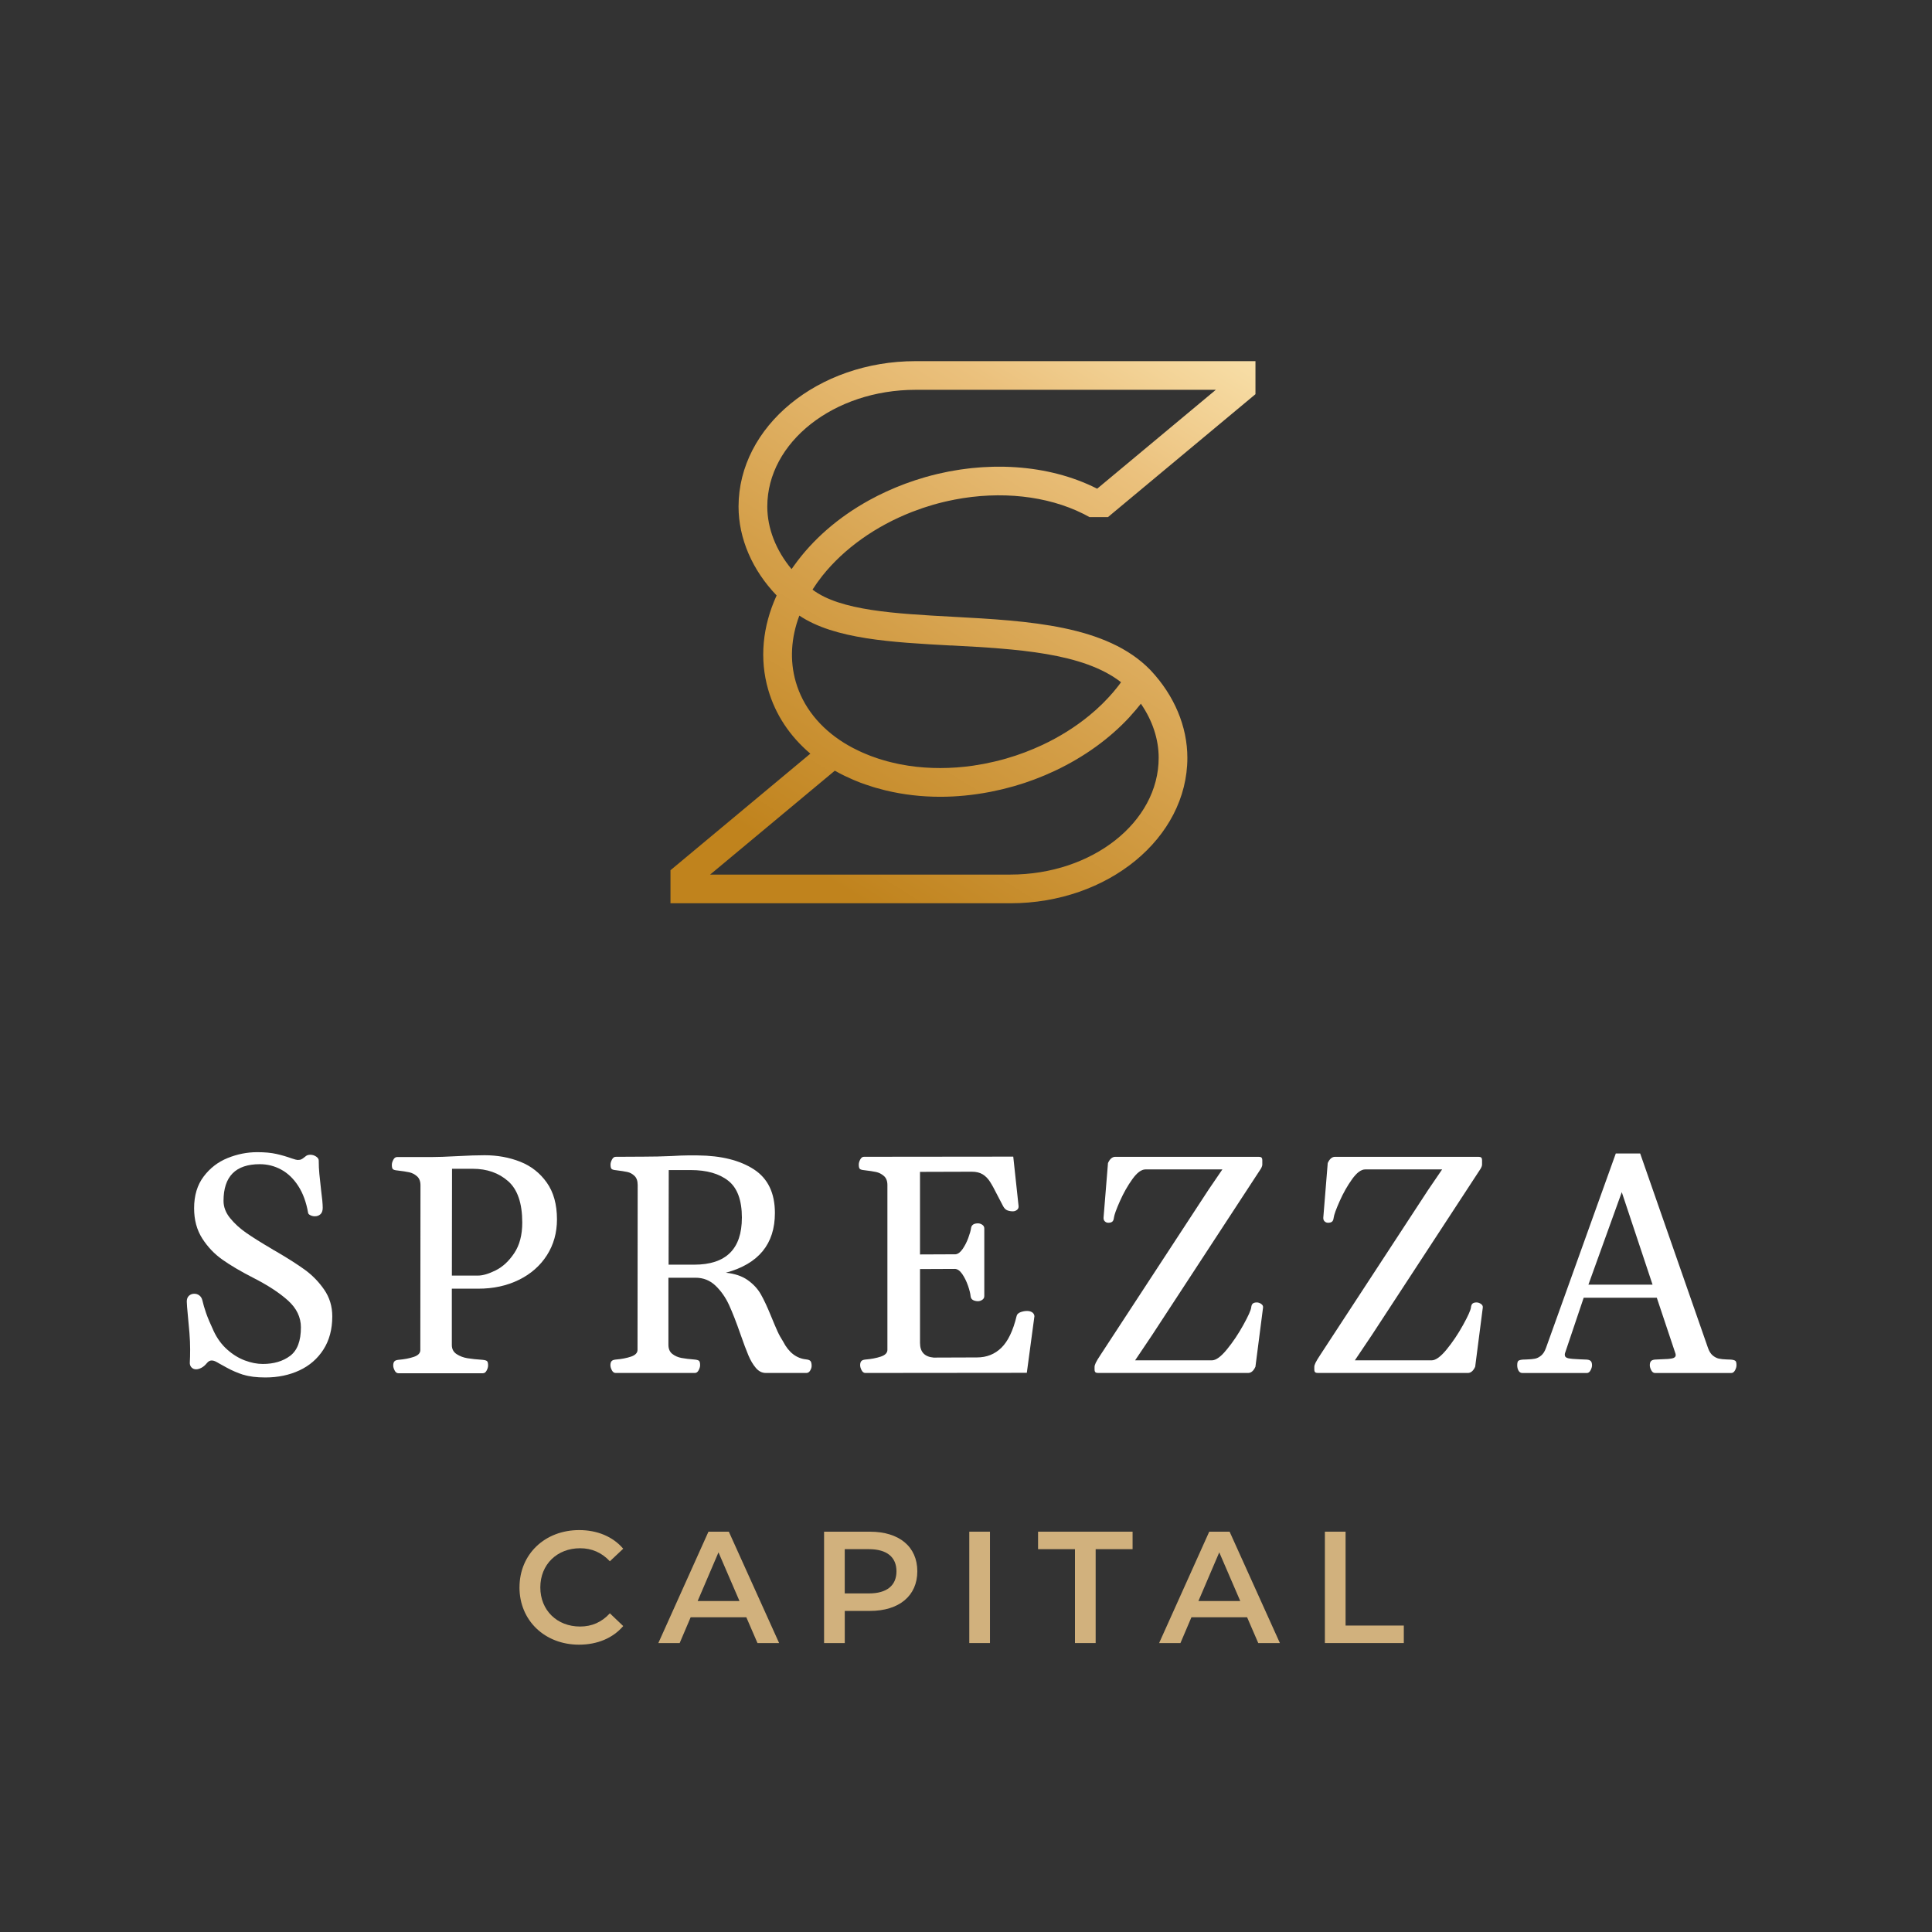 <?xml version="1.0" encoding="UTF-8"?><svg id="Layer_1" xmlns="http://www.w3.org/2000/svg" xmlns:xlink="http://www.w3.org/1999/xlink" viewBox="0 0 1000 1000"><rect x="0" y="0" width="1000" height="1000" fill="#333333" stroke="none"/><defs><style>.cls-1{fill:#fff;}.cls-2{fill:url(#New_Gradient_Swatch);}.cls-3{fill:#d1b17d;}</style><linearGradient id="New_Gradient_Swatch" x1="628.91" y1="119.26" x2="365.57" y2="538.95" gradientUnits="userSpaceOnUse"><stop offset="0" stop-color="#ffefbf"/><stop offset=".26" stop-color="#ebc17d"/><stop offset=".53" stop-color="#d49f49"/><stop offset=".79" stop-color="#c0831d"/></linearGradient></defs><g><path class="cls-3" d="M268.89,821.62c0-17.21,13.18-29.65,30.88-29.65,9.39,0,17.46,3.38,22.81,9.64l-6.92,6.51c-4.2-4.53-9.39-6.75-15.4-6.75-11.94,0-20.59,8.4-20.59,20.26s8.65,20.26,20.59,20.26c6.01,0,11.2-2.22,15.4-6.84l6.92,6.59c-5.35,6.26-13.42,9.64-22.9,9.64-17.62,0-30.8-12.44-30.8-29.65Z"/><path class="cls-3" d="M386.3,837.1h-28.82l-5.68,13.34h-11.04l25.94-57.65h10.54l26.03,57.65h-11.2l-5.77-13.34Zm-3.54-8.4l-10.87-25.2-10.79,25.2h21.66Z"/><path class="cls-3" d="M474.8,813.3c0,12.68-9.39,20.51-24.54,20.51h-13.01v16.64h-10.71v-57.65h23.72c15.15,0,24.54,7.74,24.54,20.51Zm-10.79,0c0-7.25-4.86-11.45-14.25-11.45h-12.52v22.9h12.52c9.39,0,14.25-4.2,14.25-11.45Z"/><path class="cls-3" d="M501.7,792.79h10.71v57.65h-10.71v-57.65Z"/><path class="cls-3" d="M556.41,801.85h-19.11v-9.06h48.92v9.06h-19.11v48.59h-10.71v-48.59Z"/><path class="cls-3" d="M645.5,837.1h-28.82l-5.68,13.34h-11.04l25.94-57.65h10.54l26.03,57.65h-11.2l-5.77-13.34Zm-3.54-8.4l-10.87-25.2-10.79,25.2h21.66Z"/><path class="cls-3" d="M685.76,792.79h10.71v48.59h30.14v9.06h-40.85v-57.65Z"/></g><g><path class="cls-1" d="M125.99,711.6c-2.97-.95-5.85-2.18-8.64-3.71-.32-.21-.79-.47-1.42-.79l-2.29-1.26c-1.05-.63-1.85-1.06-2.4-1.3-.55-.24-1.12-.36-1.7-.36-.89,0-1.71,.45-2.44,1.34-.89,1.1-1.84,1.92-2.84,2.44-1,.53-1.92,.79-2.76,.79-1,0-1.81-.35-2.45-1.06-.63-.71-.89-1.62-.79-2.72,.1-1.42,.16-3.6,.16-6.54,0-2.68-.12-5.52-.36-8.52-.24-3-.49-5.73-.75-8.2-.42-4.31-.63-6.99-.63-8.04,0-1.31,.38-2.31,1.14-3,.76-.68,1.67-1.03,2.72-1.03,1,0,1.88,.29,2.64,.87,.76,.58,1.27,1.39,1.54,2.44,.47,2.05,1.12,4.26,1.93,6.62,.82,2.37,2.14,5.52,3.98,9.46,1.79,3.79,4.11,6.95,6.98,9.5,2.86,2.55,5.91,4.43,9.15,5.64,3.23,1.21,6.32,1.81,9.27,1.81,5.68,0,10.38-1.39,14.12-4.18,3.73-2.79,5.6-7.7,5.6-14.75,0-5.26-2.24-9.9-6.7-13.92-4.47-4.02-10.54-7.98-18.22-11.87-6.26-3.21-11.47-6.28-15.65-9.23-4.18-2.94-7.68-6.61-10.49-11-2.81-4.39-4.22-9.61-4.22-15.65,0-6.57,1.64-12.04,4.93-16.4,3.28-4.36,7.42-7.56,12.42-9.58,4.99-2.02,10.09-3.04,15.3-3.04,3.89,0,7.19,.3,9.9,.91,2.71,.61,5.37,1.38,8,2.33,1.58,.53,2.58,.79,3,.79,.84,0,1.48-.1,1.93-.32,.45-.21,.89-.5,1.34-.87,.45-.37,.85-.68,1.22-.95,.58-.37,1.29-.55,2.13-.55,1.05,0,2.04,.3,2.96,.91,.92,.61,1.38,1.3,1.38,2.09,0,2.37,.1,4.67,.32,6.9,.21,2.23,.5,4.96,.87,8.16,.58,4.31,.87,7.44,.87,9.38,0,1.52-.39,2.64-1.18,3.35s-1.76,1.06-2.92,1.06c-.79,0-1.55-.18-2.29-.55-.74-.37-1.13-.79-1.18-1.26-.95-5.47-2.64-10.09-5.09-13.88-2.45-3.79-5.39-6.61-8.83-8.48-3.44-1.87-7.14-2.8-11.08-2.8-12.51,0-18.77,6.34-18.77,19,0,3.15,1.14,6.14,3.43,8.95,2.29,2.81,5.09,5.36,8.4,7.65,3.31,2.29,7.65,5.01,13.01,8.16,.42,.26,.83,.51,1.22,.75,.39,.24,.75,.43,1.06,.59,6.05,3.52,11.01,6.69,14.9,9.5,3.89,2.81,7.24,6.24,10.05,10.29,2.81,4.05,4.22,8.67,4.22,13.88,0,6.68-1.53,12.39-4.57,17.15-3.05,4.76-7.19,8.36-12.42,10.8-5.23,2.44-11.11,3.67-17.62,3.67-4.63,0-8.42-.47-11.39-1.42Z"/><path class="cls-1" d="M204.28,709.37c-.5-.95-.75-1.81-.75-2.6,0-.89,.18-1.58,.55-2.05,.37-.47,1.05-.76,2.05-.87,3.15-.26,5.85-.78,8.08-1.54,2.23-.76,3.35-1.93,3.35-3.51l.08-85.32c0-2.05-.61-3.6-1.81-4.65-1.21-1.05-2.54-1.73-3.98-2.05-1.45-.32-3.51-.63-6.19-.95-1.16-.1-1.92-.33-2.29-.67-.37-.34-.55-1.09-.55-2.25,0-.79,.25-1.66,.75-2.6,.5-.95,1.14-1.42,1.93-1.42h17.59c3.36,0,7.89-.16,13.56-.47,5.78-.32,10.51-.47,14.19-.47,6.62,0,12.76,1.12,18.41,3.35,5.65,2.23,10.24,5.84,13.76,10.8,3.52,4.97,5.28,11.32,5.28,19.04,0,6.94-1.73,13.13-5.21,18.57-3.47,5.44-8.31,9.69-14.51,12.74-6.2,3.05-13.2,4.57-20.98,4.57h-13.72v29.18c0,2.05,.83,3.62,2.48,4.69,1.66,1.08,3.54,1.79,5.64,2.13,2.1,.34,4.7,.62,7.81,.83,1.16,.11,1.92,.33,2.29,.67,.37,.34,.55,1.09,.55,2.25,0,.79-.25,1.66-.75,2.6-.5,.95-1.14,1.42-1.93,1.42h-43.77c-.79,0-1.43-.47-1.93-1.42Zm52.32-51.85c3.63-1.81,6.82-4.78,9.58-8.91,2.76-4.13,4.14-9.4,4.14-15.81,0-9.99-2.43-17.12-7.29-21.41-4.86-4.28-10.95-6.43-18.26-6.43h-10.8l-.08,55.28h13.48c2.52,0,5.6-.91,9.23-2.72Z"/><path class="cls-1" d="M316.7,709.24c-.5-.95-.75-1.81-.75-2.6,0-.89,.18-1.58,.55-2.05,.37-.47,1.05-.76,2.05-.87,3.15-.26,5.85-.78,8.08-1.54,2.23-.76,3.35-1.93,3.35-3.51l.08-85.32c0-2.1-.55-3.68-1.66-4.73-1.1-1.05-2.34-1.72-3.71-2.01-1.37-.29-3.31-.59-5.84-.91-1.16-.1-1.92-.33-2.29-.67-.37-.34-.55-1.09-.55-2.25,0-.79,.25-1.66,.75-2.6,.5-.95,1.14-1.42,1.93-1.42l14.67-.08c4.52,0,9.25-.1,14.19-.32,.68-.05,2.27-.13,4.77-.24,2.5-.1,5.45-.13,8.87-.08,12.09,.11,21.76,2.51,29.02,7.22,7.25,4.71,10.88,12.24,10.88,22.59,0,16.03-8.46,26.34-25.39,30.91,4.63,.47,8.4,1.75,11.32,3.82,2.92,2.08,5.18,4.52,6.78,7.33,1.6,2.81,3.38,6.61,5.32,11.39,1.31,3.21,2.39,5.74,3.23,7.61,.84,1.87,1.84,3.69,3,5.48,2.89,5.63,6.86,8.7,11.91,9.23,1.1,.11,1.85,.4,2.25,.87,.39,.47,.59,1.31,.59,2.52,0,.74-.25,1.53-.75,2.37-.5,.84-1.14,1.26-1.93,1.26h-21.06c-1.95,0-3.65-.87-5.13-2.6-1.47-1.73-2.76-3.9-3.86-6.51-1.1-2.6-2.47-6.24-4.1-10.92-2.16-6.2-4.13-11.25-5.91-15.14-1.79-3.89-4.11-7.22-6.98-9.98-2.87-2.76-6.32-4.14-10.37-4.14h-14.04v34.7c0,2.1,.67,3.68,2.01,4.73,1.34,1.05,2.92,1.75,4.73,2.09,1.81,.34,4.09,.62,6.82,.83,1.16,.11,1.92,.33,2.29,.67,.37,.34,.55,1.09,.55,2.25,0,.79-.25,1.66-.75,2.6-.5,.95-1.14,1.42-1.93,1.42h-41.08c-.79,0-1.43-.47-1.93-1.42Zm67.3-78.94c0-9.04-2.34-15.42-7.02-19.12-4.68-3.71-11.17-5.56-19.48-5.56h-11.36l-.08,48.97h13.25c16.45,0,24.68-8.09,24.68-24.29Z"/><path class="cls-1" d="M445.76,704.58c.37-.47,1.05-.76,2.05-.87,3.15-.26,5.86-.78,8.12-1.54,2.26-.76,3.39-1.93,3.39-3.51v-85.32c0-2.05-.61-3.6-1.81-4.65-1.21-1.05-2.54-1.73-3.98-2.05-1.45-.32-3.51-.63-6.19-.95-1.16-.1-1.92-.33-2.29-.67-.37-.34-.55-1.09-.55-2.25,0-.79,.25-1.66,.75-2.6,.5-.95,1.14-1.42,1.93-1.42l77.28-.08,2.76,25.63c.05,.84-.24,1.5-.87,1.97-.63,.47-1.31,.71-2.05,.71-1.1,0-2.08-.17-2.92-.51-.84-.34-1.55-1.04-2.13-2.09l-2.76-5.28c-1.68-3.36-3.05-5.86-4.1-7.49-1.05-1.63-2.31-2.89-3.79-3.79-1.47-.89-3.34-1.34-5.6-1.34l-26.81,.08v42.74l18.45-.08c1.26-.16,2.47-1.08,3.63-2.76,1.16-1.68,2.13-3.59,2.92-5.72,.79-2.13,1.26-3.8,1.42-5.01,.21-1.68,1.42-2.52,3.63-2.52,.74,0,1.46,.24,2.17,.71,.71,.47,1.06,1.13,1.06,1.97v34.93c0,.84-.35,1.5-1.06,1.97-.71,.47-1.43,.71-2.17,.71-1,0-1.87-.2-2.6-.59-.74-.4-1.16-1.06-1.26-2.01-.11-1.31-.55-3.12-1.34-5.4-.79-2.29-1.79-4.31-3-6.07-1.21-1.76-2.5-2.64-3.86-2.64l-17.98,.08v38.25c0,4.63,2.34,7.15,7.02,7.57l22.47-.08c4.99,0,9.2-1.67,12.62-5.01,3.42-3.34,6.05-8.82,7.89-16.44,.21-.89,.88-1.55,2.01-1.97,1.13-.42,2.25-.63,3.35-.63s1.93,.22,2.64,.67c.71,.45,1.12,1.12,1.22,2.01l-3.94,29.33-83.59,.08c-.79,0-1.43-.47-1.93-1.42-.5-.95-.75-1.81-.75-2.6,0-.89,.18-1.58,.55-2.05Z"/><path class="cls-1" d="M652.76,674.89c.76,.5,1.09,1.14,.99,1.93l-3.94,30.6c-.95,2.1-2.18,3.18-3.71,3.23h-77.67c-.68,0-1.17-.13-1.46-.39-.29-.26-.43-.76-.43-1.5v-1.26c0-.53,.21-1.24,.63-2.13,.42-.89,1.31-2.36,2.68-4.42l55.59-85.01,7.26-10.65h-39.82c-2.1,0-4.37,1.68-6.78,5.05-2.42,3.36-4.56,7.15-6.43,11.36-1.87,4.21-2.91,7.07-3.11,8.6-.11,1-.4,1.68-.87,2.05-.47,.37-1.16,.55-2.05,.55-.68,0-1.27-.24-1.77-.71-.5-.47-.72-1.13-.67-1.97l2.29-28.23c.95-2.1,2.18-3.18,3.71-3.23h74.28c.68,0,1.17,.13,1.46,.39,.29,.26,.43,.76,.43,1.5v2.13c0,.58-.26,1.31-.79,2.21l-56.3,86.11-8.75,13.01h39.74c2.1,0,4.69-1.88,7.77-5.64,3.08-3.76,5.9-7.97,8.48-12.62,2.58-4.65,3.94-7.69,4.1-9.11,.11-1,.4-1.68,.87-2.05,.47-.37,1.16-.55,2.05-.55,.74,0,1.48,.25,2.25,.75Z"/><path class="cls-1" d="M766.5,674.89c.76,.5,1.09,1.14,.99,1.93l-3.94,30.6c-.95,2.1-2.18,3.18-3.71,3.23h-77.67c-.68,0-1.17-.13-1.46-.39-.29-.26-.43-.76-.43-1.5v-1.26c0-.53,.21-1.24,.63-2.13,.42-.89,1.31-2.36,2.68-4.42l55.59-85.01,7.26-10.65h-39.82c-2.1,0-4.37,1.68-6.78,5.05-2.42,3.36-4.56,7.15-6.43,11.36-1.87,4.21-2.91,7.07-3.11,8.6-.11,1-.4,1.68-.87,2.05-.47,.37-1.16,.55-2.05,.55-.68,0-1.27-.24-1.77-.71-.5-.47-.72-1.13-.67-1.97l2.29-28.23c.95-2.1,2.18-3.18,3.71-3.23h74.28c.68,0,1.17,.13,1.46,.39,.29,.26,.43,.76,.43,1.5v2.13c0,.58-.26,1.31-.79,2.21l-56.3,86.11-8.75,13.01h39.74c2.1,0,4.69-1.88,7.77-5.64,3.08-3.76,5.9-7.97,8.48-12.62,2.58-4.65,3.94-7.69,4.1-9.11,.11-1,.4-1.68,.87-2.05,.47-.37,1.16-.55,2.05-.55,.74,0,1.48,.25,2.25,.75Z"/><path class="cls-1" d="M898.26,704.39c.37,.34,.55,1.09,.55,2.25,0,.79-.25,1.66-.75,2.6-.5,.95-1.14,1.42-1.93,1.42h-39.51c-.79,0-1.43-.47-1.93-1.42-.5-.95-.75-1.81-.75-2.6,0-.89,.18-1.58,.55-2.05,.37-.47,1.05-.76,2.05-.87l3.23-.16c2.68-.05,4.61-.21,5.8-.47,1.18-.26,1.77-.84,1.77-1.73,0-.37-.08-.74-.24-1.1l-9.54-28.55h-37.85l-9.62,28.55c-.11,.26-.16,.58-.16,.95,0,.95,.58,1.55,1.73,1.81,1.16,.26,3.13,.45,5.91,.55,.79,0,2.08,.05,3.86,.16,1,.11,1.68,.39,2.05,.87,.37,.47,.55,1.16,.55,2.05,0,.79-.25,1.66-.75,2.6-.5,.95-1.14,1.42-1.93,1.42h-33.36c-.84,0-1.5-.39-1.97-1.18-.47-.79-.71-1.74-.71-2.84s.18-1.91,.55-2.25c.37-.34,1.13-.56,2.29-.67,.47-.05,1.18-.08,2.13-.08,1.68-.05,3.08-.18,4.18-.39,1.1-.21,2.18-.75,3.23-1.62,1.05-.87,1.89-2.19,2.52-3.98l36.12-100.62h12.62l35.09,100.62c.63,1.79,1.46,3.1,2.48,3.94,1.03,.84,2.08,1.38,3.15,1.62,1.08,.24,2.46,.38,4.14,.43,1,0,1.71,.03,2.13,.08,1.16,.11,1.92,.33,2.29,.67Zm-58.83-87.33l-17.27,47.87h33.2l-15.93-47.87Z"/></g><path class="cls-2" d="M649.81,186.93h-175.91c-50.53,0-91.63,33.78-91.63,75.3,0,16.44,7.13,32.91,19.71,45.97-7.34,16.06-8.94,32.87-4.37,48.74,3.71,12.91,11.23,24.17,21.83,33.15l-72.4,60.34v17.1s175.91,0,175.91,0c50.53,0,91.63-33.78,91.63-75.3,0-16.17-6.75-32.25-19.02-45.29h0s-.03-.03-.05-.05c-.02-.02-.04-.05-.06-.07h0c-22.51-23.25-63.04-25.45-102.24-27.58-29.94-1.62-58.33-3.17-72.65-14.05,1.53-2.4,3.19-4.76,5-7.04,.02-.03,.05-.06,.07-.09,11.19-14.06,27.53-25.73,46.48-33.11,.16-.06,.32-.12,.48-.18,1.44-.55,2.89-1.07,4.36-1.58,.32-.11,.64-.23,.96-.34,1.69-.56,3.39-1.1,5.12-1.6,1.85-.53,3.7-1.02,5.55-1.46,1.61-.39,3.22-.72,4.83-1.04,.23-.05,.45-.1,.68-.15,23.91-4.6,47.86-2.01,66.57,7.32,.08,.04,.16,.08,.24,.11,1.03,.52,2.04,1.07,3.04,1.63h9.53l76.36-63.63v-17.11Zm-65.02,184.03c.07-.08,.14-.16,.21-.23,1.01-1.1,1.99-2.21,2.95-3.35,.39-.46,.75-.92,1.13-1.38,.48-.59,.97-1.17,1.44-1.76,5.99,8.67,9.21,18.36,9.21,27.99,0,33.33-34.44,60.45-76.77,60.45h-155.39l64.42-53.68,.17-.06c1.57,.89,3.18,1.73,4.83,2.54,.12,.06,.25,.11,.38,.18,1.4,.68,2.83,1.33,4.3,1.96,.5,.22,1.02,.42,1.53,.62,.74,.3,1.46,.62,2.22,.9,.39,.15,.8,.28,1.2,.42,.58,.21,1.17,.42,1.76,.62,1.21,.42,2.44,.82,3.67,1.2,.45,.14,.9,.27,1.35,.4,1.51,.44,3.03,.84,4.56,1.22,.19,.05,.37,.09,.56,.14,9.01,2.16,18.45,3.27,28.12,3.27,8.39,0,16.93-.83,25.48-2.46,.33-.06,.66-.13,.99-.2,1.58-.31,3.15-.65,4.73-1.02,.47-.11,.93-.21,1.4-.33,1.9-.46,3.8-.96,5.7-1.5,1.77-.51,3.53-1.06,5.27-1.63,.38-.12,.74-.26,1.12-.39,1.39-.47,2.77-.95,4.14-1.47,.32-.12,.63-.25,.95-.37,1.44-.55,2.86-1.11,4.27-1.71,.21-.09,.43-.19,.64-.28,1.53-.65,3.04-1.32,4.53-2.02,.1-.04,.19-.09,.29-.14,15.03-7.09,28.26-16.63,38.67-27.93Zm-92.39-36.88c33.59,1.82,68.22,3.71,87.85,19.04-.43,.59-.87,1.19-1.32,1.78-.45,.59-.92,1.16-1.39,1.74-.44,.55-.89,1.09-1.35,1.63-.6,.7-1.22,1.4-1.85,2.09-.35,.38-.69,.76-1.05,1.14-.76,.81-1.54,1.62-2.34,2.41-.23,.23-.47,.46-.7,.7-.93,.9-1.87,1.79-2.84,2.66-.12,.11-.24,.21-.36,.32-1.08,.96-2.18,1.91-3.32,2.84-.01,.01-.03,.02-.04,.03-7.18,5.88-15.36,11-24.24,15.16-.03,.01-.06,.03-.09,.04-1.43,.67-2.88,1.31-4.35,1.93-.25,.1-.5,.2-.75,.3-1.27,.53-2.54,1.04-3.83,1.53-.62,.23-1.25,.44-1.88,.67-.95,.34-1.89,.69-2.85,1.01-1.61,.53-3.25,1.04-4.89,1.52-1.76,.51-3.52,.96-5.29,1.39-.45,.11-.89,.2-1.34,.31-1.39,.32-2.79,.62-4.18,.9-.39,.08-.79,.15-1.18,.23-1.64,.3-3.28,.58-4.91,.82-.1,.01-.2,.03-.3,.05-11.33,1.62-22.53,1.62-33.08,.07-.1-.02-.2-.03-.3-.05-1.47-.22-2.92-.48-4.36-.76-.53-.1-1.05-.22-1.57-.33-.99-.21-1.97-.44-2.95-.68-.69-.17-1.38-.34-2.06-.52-.78-.21-1.55-.44-2.32-.67-.77-.23-1.55-.45-2.31-.7-.67-.22-1.33-.47-1.99-.7-.67-.24-1.35-.46-2.01-.71-.61-.23-1.2-.49-1.8-.73-.84-.34-1.68-.69-2.51-1.05-.52-.23-1.03-.47-1.54-.71-1-.47-1.99-.96-2.96-1.46-.32-.17-.64-.33-.96-.5-1.34-.72-2.65-1.48-3.93-2.27h-.02c-12.63-7.87-21.35-18.78-25.06-31.68-3.17-11.01-2.46-22.73,1.86-34.24,18.26,12.21,47.7,13.81,78.64,15.49Zm75.51-81.13c-.15-.08-.31-.14-.46-.22-12.35-6.19-26.55-9.85-41.53-10.87-.09,0-.19-.01-.28-.02-1.74-.12-3.49-.19-5.25-.24-.24,0-.48-.01-.72-.02-1.64-.03-3.29-.03-4.95,0-.38,0-.77,.02-1.15,.03-1.54,.04-3.09,.1-4.64,.2-.53,.03-1.06,.07-1.59,.11-1.43,.1-2.86,.22-4.29,.37-.69,.07-1.38,.16-2.07,.24-1.29,.16-2.59,.31-3.88,.51-.89,.13-1.77,.29-2.65,.44-1.12,.19-2.24,.37-3.36,.58-1.18,.23-2.35,.49-3.52,.75-.85,.19-1.7,.35-2.54,.56-2.04,.49-4.08,1.02-6.11,1.6-1.77,.51-3.53,1.05-5.27,1.63-.82,.27-1.63,.57-2.44,.85-.89,.31-1.78,.61-2.65,.93-1.08,.4-2.14,.83-3.2,1.25-.58,.23-1.16,.45-1.73,.69-1.24,.51-2.46,1.05-3.68,1.6-.36,.16-.73,.32-1.09,.48-1.36,.62-2.7,1.27-4.03,1.93-.19,.09-.38,.19-.57,.28-1.46,.74-2.9,1.5-4.32,2.28-.04,.02-.08,.04-.11,.06-15.86,8.75-29.18,20.3-38.81,33.8-.44,.61-.89,1.21-1.31,1.82-8.06-9.66-12.56-21.08-12.56-32.36,0-33.33,34.44-60.44,76.77-60.44h155.39l-61.39,51.16Z"/></svg>